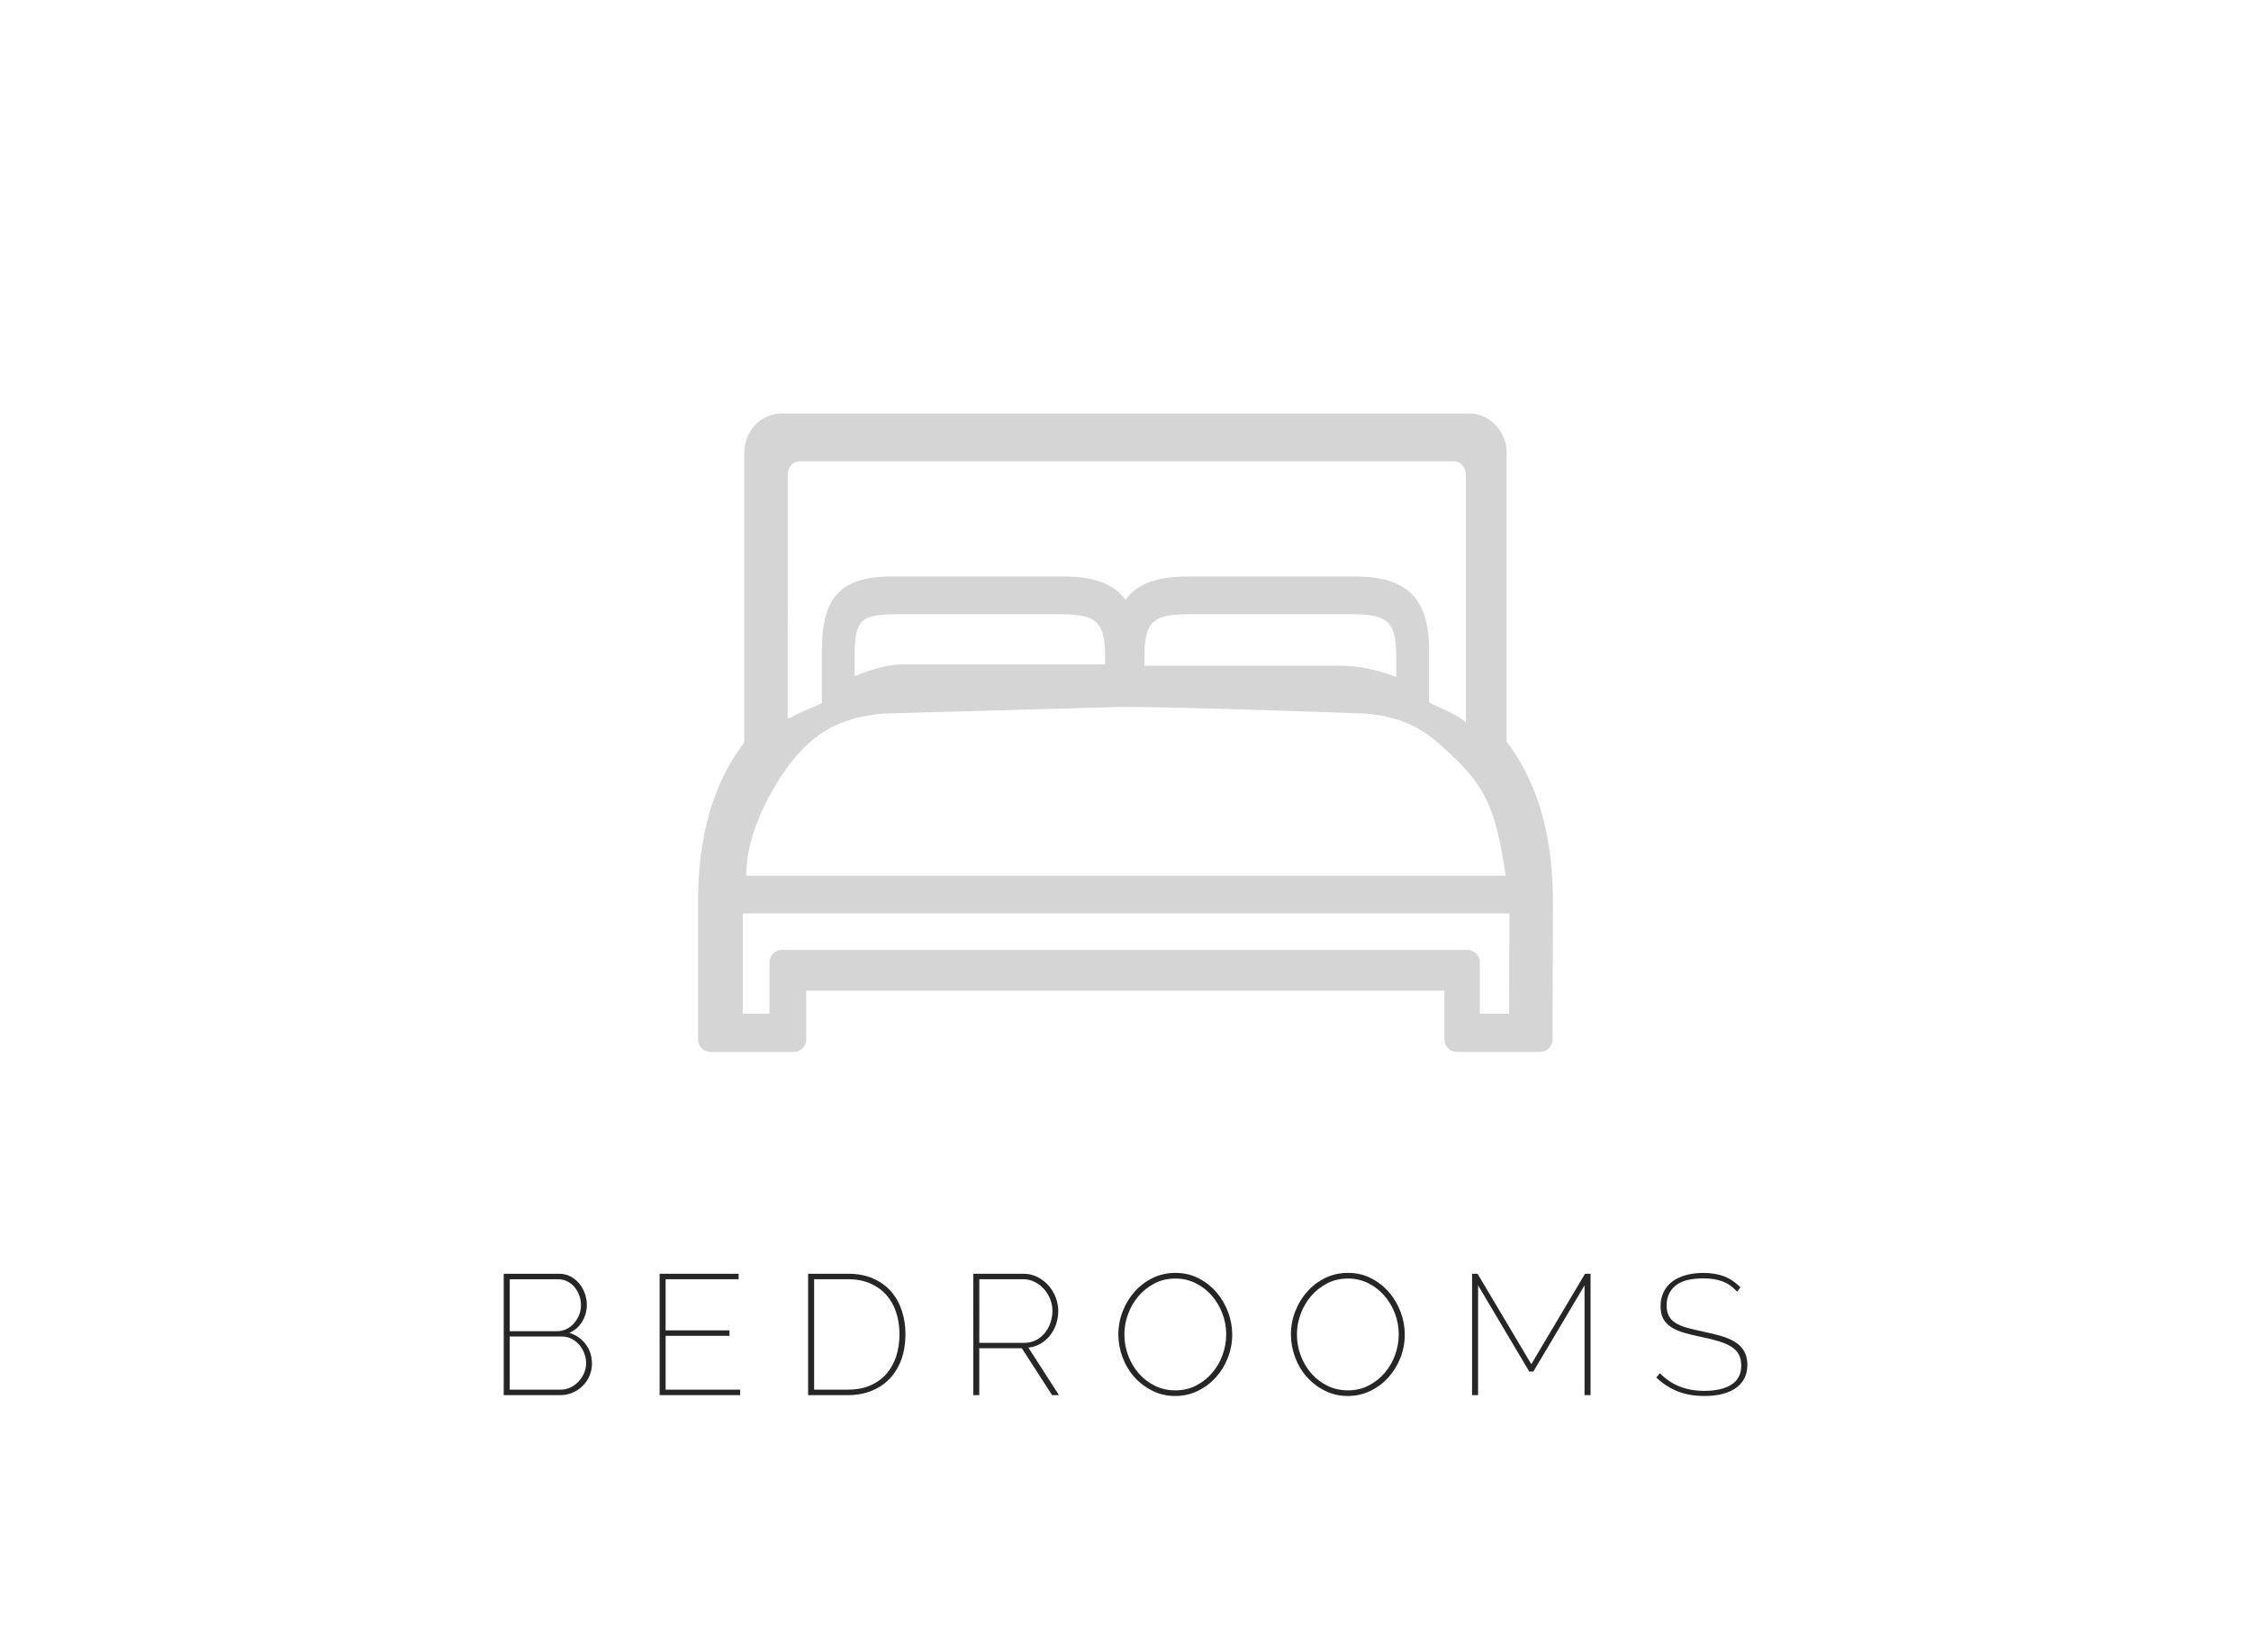 <?xml version="1.0" encoding="utf-8"?>
<!-- Generator: Adobe Illustrator 16.0.0, SVG Export Plug-In . SVG Version: 6.00 Build 0)  -->
<!DOCTYPE svg PUBLIC "-//W3C//DTD SVG 1.1//EN" "http://www.w3.org/Graphics/SVG/1.1/DTD/svg11.dtd">
<svg version="1.1" id="Layer_1" xmlns="http://www.w3.org/2000/svg" xmlns:xlink="http://www.w3.org/1999/xlink" x="0px" y="0px"
	 width="158px" height="116px" viewBox="0 0 158 116" enable-background="new 0 0 158 116" xml:space="preserve">
<g id="background">
	<rect fill="#FFFFFF" width="158" height="116"/>
</g>
<g id="bedrooms">
	<g>
		<path fill="#D5D5D5" d="M107.451,54.964c-0.463-1.06-1.037-2.023-1.695-2.893V31.782c0-1.465-1.172-2.75-2.607-2.75H54.89
			c-1.514,0-2.65,1.235-2.65,2.75v20.347c-0.654,0.853-1.22,1.797-1.675,2.827C49.524,57.288,49,60.08,49,63.25v0.877v8.842
			c0,0.482,0.386,0.877,0.864,0.877h5.854c0.478,0,0.872-0.395,0.872-0.877v-3.422h44.796v3.422c0,0.482,0.389,0.877,0.866,0.877
			h5.854c0.479,0,0.869-0.395,0.869-0.877L109,64.127l0,0V63.25C108.996,60.08,108.48,57.288,107.451,54.964L107.451,54.964z
			 M55.288,33.309c0-0.551,0.367-0.926,0.91-0.926h45.837c0.537,0,0.857,0.475,0.857,0.926v17.417
			c-0.072-0.062-0.146-0.126-0.222-0.184c-0.578-0.481-1.752-0.892-2.36-1.239v-3.672c0-3.613-1.541-5.159-5.154-5.159H83.311
			c-2.1,0-3.508,0.513-4.313,1.637c-0.815-1.124-2.218-1.637-4.314-1.637H62.554c-3.607,0-4.865,1.546-4.865,5.159v3.718
			c-0.528,0.298-1.61,0.65-2.214,1.06h-0.188L55.288,33.309L55.288,33.309z M98.004,46.071v1.449
			c-1.438-0.555-2.791-0.78-3.777-0.78H80.332v-0.715c0-2.62,0.775-2.907,3.445-2.907H94.6
			C97.242,43.118,98.004,43.417,98.004,46.071L98.004,46.071z M77.566,46.117v0.527H63.311c-0.822,0-1.759,0.203-3.327,0.812v-1.293
			c0-2.654,0.39-3.045,3.033-3.045h11.191C76.885,43.118,77.566,43.501,77.566,46.117L77.566,46.117z M55.57,53.456
			c2.05-2.532,3.978-3.09,6.387-3.361l16.824-0.471c4.513,0,17.101,0.471,17.101,0.471c3.119,0.271,4.531,1.571,5.472,2.425
			c2.869,2.586,3.604,4.022,4.332,8.957H52.374C52.374,57.637,55.253,53.831,55.57,53.456L55.57,53.456z M105.926,71.164h-2.053
			v-3.604c0-0.484-0.398-0.875-0.877-0.875H54.878c-0.478,0-0.868,0.391-0.868,0.875v3.604h-1.875v-7.041h53.812L105.926,71.164
			L105.926,71.164z"/>
		<g>
			<g>
				<path fill="#262626" d="M41.551,95.73c0,0.305-0.059,0.59-0.175,0.858c-0.117,0.269-0.275,0.502-0.476,0.701
					c-0.201,0.201-0.436,0.358-0.705,0.476c-0.269,0.114-0.552,0.174-0.85,0.174h-3.989v-8.521h3.881
					c0.297,0,0.566,0.063,0.807,0.19c0.241,0.13,0.446,0.295,0.615,0.498c0.169,0.205,0.299,0.437,0.392,0.697
					c0.092,0.26,0.139,0.521,0.139,0.785c0,0.432-0.108,0.828-0.325,1.188c-0.217,0.361-0.518,0.625-0.904,0.793
					c0.241,0.072,0.459,0.179,0.657,0.318c0.197,0.139,0.365,0.305,0.506,0.498c0.141,0.191,0.247,0.4,0.32,0.629
					C41.515,95.246,41.551,95.482,41.551,95.73z M35.778,89.803v3.648h3.314c0.249,0,0.476-0.053,0.681-0.156s0.381-0.24,0.53-0.414
					c0.148-0.172,0.265-0.365,0.35-0.582c0.084-0.215,0.126-0.439,0.126-0.672c0-0.238-0.04-0.469-0.121-0.689
					c-0.08-0.221-0.191-0.414-0.331-0.582c-0.141-0.168-0.31-0.301-0.506-0.401c-0.197-0.101-0.416-0.149-0.657-0.149h-3.386V89.803
					z M41.141,95.695c0-0.24-0.044-0.475-0.133-0.701c-0.088-0.229-0.209-0.43-0.361-0.602c-0.153-0.172-0.333-0.31-0.542-0.414
					c-0.209-0.104-0.434-0.155-0.675-0.155h-3.652v3.731h3.567c0.249,0,0.482-0.052,0.699-0.156c0.217-0.104,0.408-0.244,0.573-0.42
					s0.293-0.375,0.386-0.601C41.095,96.156,41.141,95.928,41.141,95.695z"/>
				<path fill="#262626" d="M51.951,97.557v0.383h-5.652v-8.52h5.544v0.383H46.72v3.59h4.483v0.383H46.72v3.781H51.951z"/>
				<path fill="#262626" d="M56.723,97.939v-8.521h2.796c0.675,0,1.265,0.11,1.771,0.336c0.506,0.224,0.926,0.527,1.259,0.912
					c0.333,0.383,0.584,0.834,0.753,1.351c0.169,0.516,0.253,1.065,0.253,1.649c0,0.647-0.095,1.233-0.283,1.758
					c-0.189,0.523-0.458,0.972-0.808,1.345c-0.35,0.371-0.773,0.66-1.271,0.862c-0.498,0.205-1.057,0.308-1.675,0.308H56.723
					L56.723,97.939z M63.135,93.668c0-0.561-0.078-1.076-0.235-1.549c-0.157-0.473-0.39-0.879-0.699-1.225
					c-0.309-0.344-0.689-0.611-1.139-0.804s-0.964-0.289-1.542-0.289h-2.375v7.753h2.375c0.594,0,1.116-0.099,1.566-0.294
					c0.45-0.196,0.828-0.469,1.133-0.815c0.305-0.348,0.534-0.76,0.688-1.236C63.058,94.732,63.135,94.219,63.135,93.668z"/>
				<path fill="#262626" d="M68.316,97.939v-8.521h3.519c0.354,0,0.681,0.076,0.982,0.228c0.301,0.152,0.561,0.352,0.777,0.595
					c0.217,0.243,0.386,0.522,0.506,0.835s0.181,0.627,0.181,0.947c0,0.328-0.05,0.641-0.151,0.936
					c-0.101,0.297-0.243,0.561-0.428,0.793c-0.185,0.23-0.406,0.424-0.663,0.576c-0.257,0.15-0.542,0.244-0.856,0.275l2.145,3.336
					h-0.482l-2.121-3.289h-2.989v3.289H68.316z M68.738,94.268h3.169c0.297,0,0.568-0.063,0.813-0.19
					c0.245-0.129,0.452-0.298,0.621-0.505c0.168-0.208,0.299-0.448,0.392-0.721c0.092-0.271,0.139-0.547,0.139-0.828
					c0-0.287-0.055-0.565-0.163-0.834c-0.108-0.268-0.255-0.504-0.44-0.707c-0.185-0.205-0.401-0.368-0.65-0.492
					c-0.25-0.124-0.515-0.188-0.795-0.188h-3.085L68.738,94.268L68.738,94.268z"/>
				<path fill="#262626" d="M82.502,98c-0.596,0-1.137-0.125-1.627-0.373s-0.912-0.57-1.266-0.973
					c-0.354-0.398-0.627-0.859-0.82-1.379c-0.193-0.521-0.29-1.053-0.29-1.596c0-0.568,0.103-1.113,0.308-1.634
					c0.204-0.521,0.485-0.979,0.843-1.379c0.356-0.399,0.779-0.719,1.266-0.955c0.486-0.235,1.016-0.354,1.586-0.354
					c0.594,0,1.137,0.127,1.627,0.379s0.91,0.582,1.26,0.99c0.35,0.406,0.619,0.869,0.812,1.385
					c0.193,0.517,0.289,1.039,0.289,1.566c0,0.576-0.102,1.124-0.307,1.645s-0.486,0.978-0.845,1.373
					c-0.358,0.396-0.778,0.714-1.266,0.949C83.586,97.879,83.064,98,82.502,98z M78.922,93.68c0,0.512,0.088,1.004,0.266,1.477
					c0.176,0.472,0.423,0.89,0.74,1.255c0.318,0.362,0.695,0.653,1.133,0.868c0.439,0.218,0.918,0.324,1.441,0.324
					c0.537,0,1.025-0.113,1.463-0.342c0.439-0.229,0.814-0.525,1.127-0.895c0.314-0.367,0.555-0.787,0.725-1.26
					c0.168-0.473,0.252-0.947,0.252-1.428c0-0.513-0.09-1.005-0.271-1.478c-0.18-0.472-0.43-0.89-0.746-1.254
					c-0.317-0.363-0.694-0.654-1.133-0.869c-0.438-0.218-0.91-0.324-1.416-0.324c-0.539,0-1.026,0.113-1.465,0.343
					c-0.438,0.229-0.812,0.524-1.127,0.894c-0.312,0.368-0.557,0.786-0.729,1.255C79.008,92.713,78.922,93.191,78.922,93.68z"/>
				<path fill="#262626" d="M94.613,98c-0.596,0-1.137-0.125-1.627-0.373s-0.912-0.57-1.266-0.973
					c-0.354-0.398-0.628-0.859-0.82-1.379c-0.191-0.521-0.289-1.053-0.289-1.596c0-0.568,0.104-1.113,0.309-1.634
					c0.203-0.521,0.484-0.979,0.842-1.379s0.779-0.719,1.266-0.955c0.486-0.235,1.017-0.354,1.586-0.354
					c0.595,0,1.138,0.127,1.628,0.379c0.489,0.252,0.909,0.582,1.26,0.99c0.351,0.406,0.619,0.869,0.812,1.385
					c0.193,0.517,0.289,1.039,0.289,1.566c0,0.576-0.102,1.124-0.307,1.645s-0.486,0.978-0.844,1.373
					c-0.358,0.396-0.779,0.714-1.266,0.949C95.698,97.879,95.176,98,94.613,98z M91.033,93.68c0,0.512,0.088,1.004,0.266,1.477
					c0.176,0.472,0.424,0.89,0.74,1.255c0.318,0.362,0.695,0.653,1.133,0.868c0.439,0.218,0.918,0.324,1.441,0.324
					c0.537,0,1.025-0.113,1.463-0.342c0.439-0.229,0.814-0.525,1.127-0.895c0.314-0.367,0.555-0.787,0.725-1.26
					c0.168-0.473,0.252-0.947,0.252-1.428c0-0.513-0.09-1.005-0.271-1.478c-0.181-0.472-0.431-0.89-0.746-1.254
					c-0.317-0.363-0.695-0.654-1.134-0.869c-0.438-0.218-0.909-0.324-1.416-0.324c-0.538,0-1.026,0.113-1.465,0.343
					c-0.438,0.229-0.812,0.524-1.127,0.894c-0.312,0.368-0.557,0.786-0.729,1.255C91.119,92.713,91.033,93.191,91.033,93.68z"/>
				<path fill="#262626" d="M111.221,97.939v-7.705l-3.592,6.049h-0.289l-3.592-6.049v7.705h-0.422v-8.521h0.385l3.773,6.349
					l3.771-6.349h0.388v8.521H111.221L111.221,97.939z"/>
				<path fill="#262626" d="M121.934,90.68c-0.313-0.344-0.658-0.586-1.037-0.727c-0.377-0.141-0.817-0.209-1.323-0.209
					c-0.908,0-1.568,0.172-1.978,0.516c-0.41,0.344-0.615,0.805-0.615,1.381c0,0.287,0.052,0.529,0.15,0.726
					c0.1,0.196,0.256,0.362,0.465,0.498c0.209,0.137,0.478,0.25,0.807,0.342c0.33,0.092,0.724,0.187,1.183,0.282
					c0.465,0.097,0.888,0.199,1.267,0.312c0.377,0.113,0.696,0.255,0.963,0.427c0.266,0.172,0.471,0.387,0.615,0.643
					c0.144,0.256,0.217,0.572,0.217,0.947c0,0.36-0.07,0.678-0.211,0.949c-0.142,0.271-0.345,0.5-0.609,0.684
					c-0.264,0.184-0.584,0.322-0.957,0.414S120.078,98,119.619,98c-0.682,0-1.297-0.105-1.844-0.318
					c-0.547-0.211-1.053-0.537-1.519-0.979l0.252-0.301c0.402,0.408,0.859,0.717,1.375,0.926c0.515,0.207,1.097,0.312,1.746,0.312
					c0.806,0,1.438-0.146,1.897-0.438c0.464-0.291,0.693-0.738,0.693-1.338c0-0.304-0.057-0.562-0.168-0.773
					c-0.113-0.213-0.283-0.393-0.514-0.541c-0.229-0.147-0.518-0.274-0.867-0.383s-0.762-0.211-1.234-0.308
					c-0.467-0.096-0.879-0.194-1.235-0.299c-0.356-0.105-0.658-0.235-0.904-0.396c-0.243-0.16-0.43-0.355-0.553-0.588
					c-0.125-0.232-0.188-0.524-0.188-0.877c0-0.375,0.072-0.709,0.217-1.002c0.146-0.293,0.349-0.535,0.609-0.732
					c0.26-0.195,0.576-0.346,0.945-0.449c0.369-0.103,0.779-0.156,1.229-0.156c0.555,0,1.041,0.08,1.459,0.24
					s0.799,0.416,1.146,0.769L121.934,90.68z"/>
			</g>
		</g>
	</g>
</g>
</svg>
